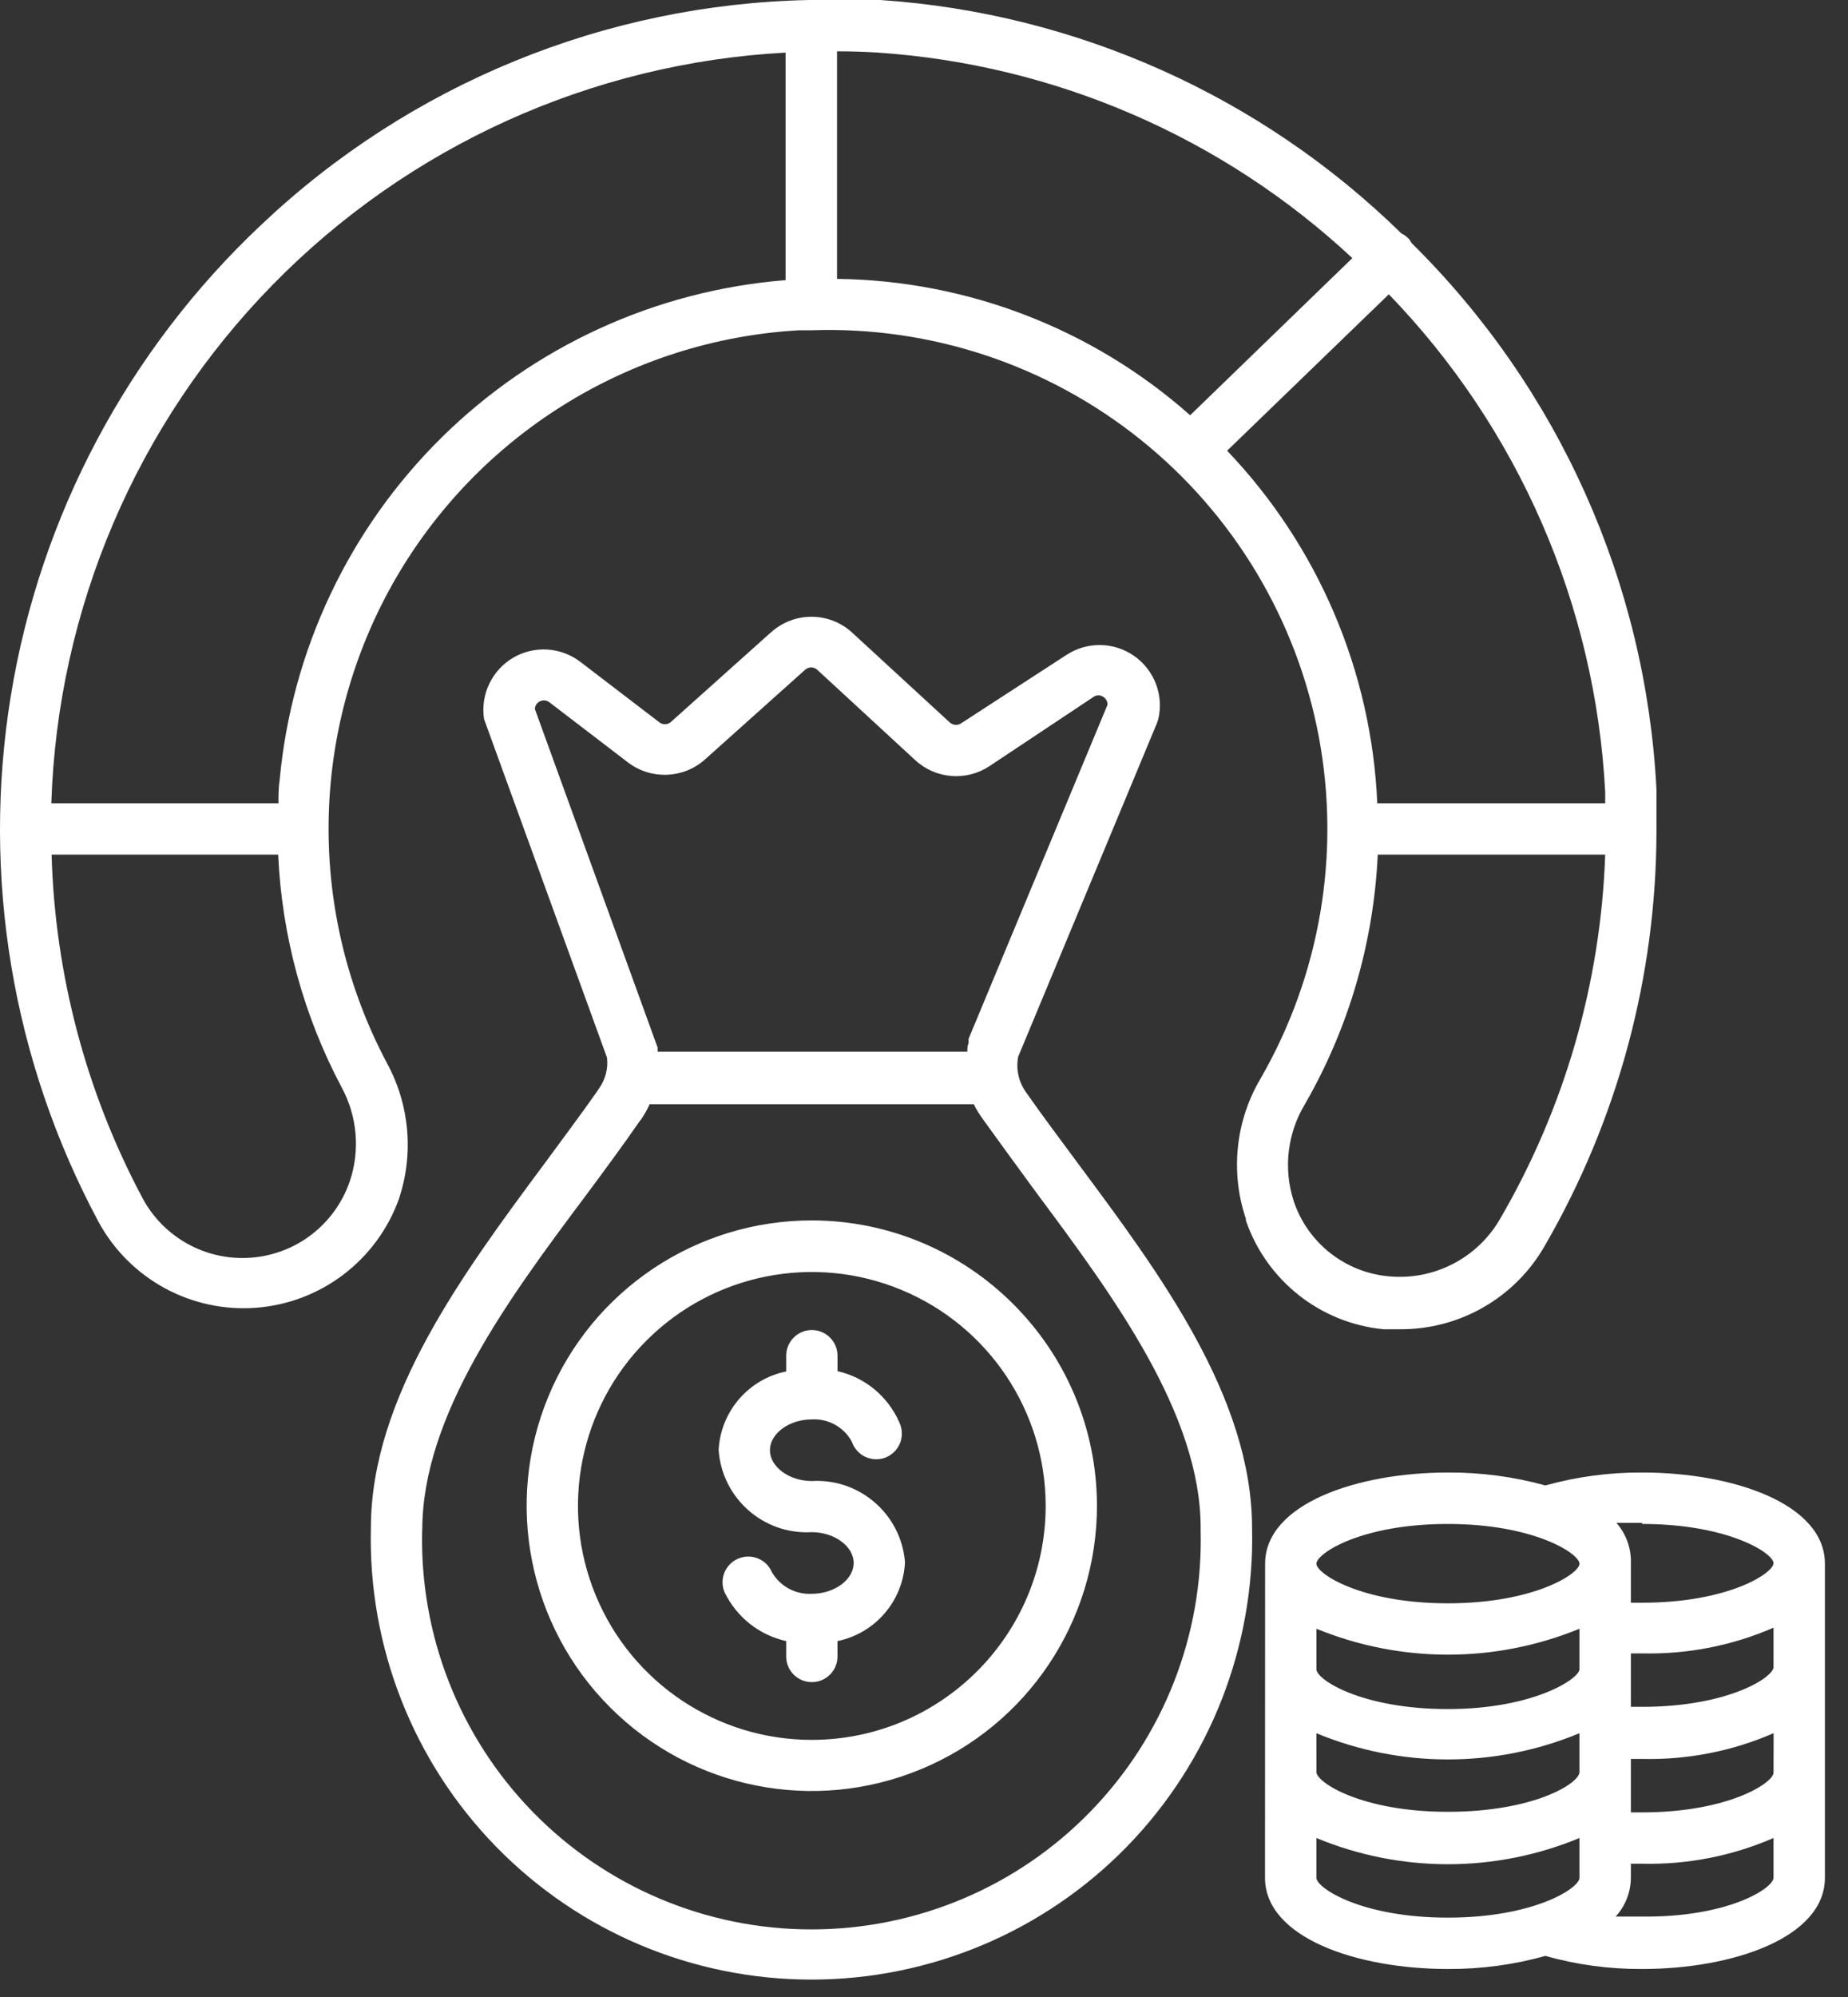 <svg width="75" height="81" viewBox="0 0 75 81" fill="none" xmlns="http://www.w3.org/2000/svg">
<rect x="0" y="0" width="75" height="81" fill="#333333" stroke="none"/>
<path d="M36.728 63.365C36.654 64.931 35.525 66.248 33.989 66.564V67.189C33.989 67.763 33.525 68.228 32.947 68.228C32.372 68.228 31.907 67.763 31.907 67.189V66.564C30.814 66.322 29.892 65.591 29.407 64.584C29.181 64.056 29.431 63.443 29.958 63.22C30.485 62.994 31.095 63.236 31.322 63.759C31.654 64.341 32.282 64.681 32.947 64.646C33.864 64.646 34.646 64.072 34.646 63.396C34.646 62.72 33.864 62.146 32.947 62.146C30.986 62.259 29.302 60.771 29.165 58.814C29.247 57.252 30.372 55.939 31.907 55.627V54.99C31.907 54.416 32.372 53.947 32.947 53.947C33.525 53.947 33.99 54.416 33.99 54.99V55.615C35.111 55.869 36.04 56.642 36.501 57.697C36.622 57.959 36.634 58.255 36.532 58.525C36.427 58.791 36.216 59.005 35.95 59.115C35.685 59.22 35.388 59.212 35.126 59.095C34.865 58.974 34.665 58.751 34.572 58.478C34.255 57.888 33.618 57.533 32.947 57.572C32.029 57.572 31.247 58.146 31.247 58.822C31.247 59.498 32.029 60.072 32.947 60.072C34.892 59.959 36.575 61.423 36.728 63.365ZM43.771 47.22C47.072 51.657 50.814 56.689 50.814 61.982V61.978C50.927 66.794 49.095 71.454 45.732 74.904C42.365 78.353 37.751 80.294 32.931 80.294C28.114 80.294 23.501 78.353 20.134 74.904C16.767 71.455 14.935 66.794 15.052 61.978C15.052 56.685 18.79 51.654 22.083 47.216C22.845 46.173 23.571 45.216 24.239 44.259L24.313 44.146C24.571 43.782 24.688 43.337 24.634 42.896L19.645 29.166C19.493 28.177 19.958 27.193 20.821 26.681C21.684 26.173 22.77 26.24 23.563 26.853L26.751 29.291C26.884 29.404 27.083 29.404 27.22 29.291L31.282 25.654V25.658C32.216 24.802 33.649 24.802 34.583 25.658L38.571 29.326V29.322C38.708 29.427 38.895 29.427 39.032 29.322L43.27 26.572C44.106 26.017 45.196 26.029 46.02 26.599C46.845 27.174 47.239 28.189 47.009 29.166L46.958 29.322L41.321 42.865C41.228 43.357 41.337 43.869 41.626 44.283C42.282 45.22 43.021 46.208 43.771 47.22ZM26.689 42.489V42.657H39.259C39.259 42.532 39.259 42.419 39.31 42.302V42.134L44.946 28.591V28.595C44.954 28.462 44.892 28.341 44.782 28.27C44.661 28.181 44.497 28.181 44.376 28.27L40.145 31.083C39.208 31.696 37.97 31.595 37.145 30.833L33.165 27.165C33.028 27.04 32.817 27.04 32.677 27.165L28.614 30.802C27.735 31.587 26.427 31.638 25.489 30.927L22.302 28.489C22.192 28.403 22.048 28.384 21.923 28.442C21.794 28.497 21.712 28.622 21.708 28.759L26.689 42.489ZM48.728 61.977C48.728 57.372 45.208 52.602 42.103 48.434C41.333 47.391 40.583 46.352 39.904 45.415H39.907C39.759 45.219 39.63 45.013 39.521 44.79H26.365C26.271 44.997 26.158 45.196 26.033 45.384L25.951 45.489C25.283 46.458 24.533 47.469 23.763 48.508C20.638 52.676 17.138 57.415 17.138 62.051H17.134C17.025 66.313 18.642 70.434 21.615 73.486C24.591 76.54 28.669 78.259 32.931 78.259C37.193 78.259 41.275 76.54 44.247 73.486C47.223 70.435 48.837 66.314 48.727 62.051L48.728 61.977ZM16.189 48.633C15.294 51.118 13.025 52.844 10.392 53.044C7.763 53.243 5.259 51.879 4.001 49.563C0.497 43.036 -0.753 35.536 0.439 28.223C1.63 20.914 5.201 14.2 10.595 9.125C16.618 3.418 24.556 0.164 32.853 0H32.958H35.728C43.681 0.535 51.177 3.894 56.876 9.469C56.973 9.516 57.067 9.578 57.145 9.656C57.204 9.711 57.247 9.777 57.282 9.852C63.255 15.742 66.802 23.653 67.227 32.032V33.563V33.625V33.688C67.223 39.606 65.657 45.418 62.688 50.54C61.481 52.645 59.235 53.934 56.813 53.915H56.145C53.579 53.665 51.399 51.938 50.563 49.501V49.438C49.926 47.544 50.141 45.469 51.157 43.751C53.575 39.559 54.415 34.645 53.524 29.888C52.63 25.134 50.063 20.857 46.29 17.833C42.516 14.805 37.782 13.231 32.946 13.395H32.446C25.551 13.782 19.329 17.661 15.938 23.676C12.551 29.696 12.465 37.028 15.707 43.125C16.625 44.813 16.801 46.813 16.188 48.633L16.189 48.633ZM65.146 34.664H55.915C55.751 38.227 54.739 41.7 52.958 44.789C52.247 45.969 52.079 47.399 52.501 48.707C53.064 50.41 54.587 51.614 56.376 51.77C58.2 51.938 59.958 51.032 60.876 49.446C63.497 44.95 64.966 39.871 65.146 34.664ZM56.365 11.937L49.802 18.281C53.497 22.152 55.665 27.234 55.896 32.582H65.146V32.125C64.751 24.555 61.634 17.387 56.365 11.937ZM33.97 2.082V11.312C39.255 11.375 44.345 13.336 48.302 16.843L54.884 10.469C49.614 5.558 42.81 2.617 35.626 2.133C35.075 2.097 34.524 2.082 33.97 2.082ZM2.083 32.582H11.301C11.301 32.258 11.301 31.937 11.352 31.613C11.844 26.359 14.169 21.449 17.926 17.742C21.684 14.039 26.626 11.781 31.883 11.363V2.133C24.008 2.558 16.574 5.922 11.059 11.558C5.54 17.195 2.337 24.7 2.083 32.582ZM13.864 44.102C12.317 41.188 11.438 37.961 11.289 34.664H2.094C2.231 39.524 3.489 44.282 5.77 48.57C6.625 50.195 8.368 51.156 10.2 51.012C12.032 50.871 13.602 49.652 14.196 47.914C14.621 46.652 14.5 45.274 13.864 44.102ZM44.52 61.071C44.52 65.754 41.699 69.973 37.375 71.762C33.051 73.555 28.074 72.567 24.762 69.254C21.453 65.945 20.465 60.969 22.254 56.645C24.047 52.317 28.266 49.501 32.945 49.501C39.332 49.512 44.508 54.684 44.52 61.071ZM42.438 61.071C42.434 57.235 40.117 53.778 36.57 52.313C33.023 50.848 28.945 51.661 26.234 54.376C23.52 57.09 22.711 61.172 24.18 64.716C25.648 68.262 29.109 70.571 32.945 70.571C38.188 70.567 42.438 66.313 42.438 61.071ZM74.063 63.426V76.164C74.063 78.59 70.332 79.864 66.645 79.864C65.317 79.871 63.996 79.695 62.719 79.332C61.43 79.695 60.098 79.871 58.758 79.864C55.07 79.864 51.34 78.594 51.34 76.164L51.344 63.426C51.344 61.001 55.074 59.727 58.762 59.727H58.758C60.098 59.719 61.43 59.895 62.719 60.251C63.996 59.895 65.317 59.719 66.645 59.727C70.352 59.727 74.063 61.001 74.063 63.426ZM71.981 70.301H71.977C70.297 71.032 68.477 71.387 66.645 71.344H66.188V73.512H66.645C70.145 73.512 71.977 72.313 71.977 71.899L71.981 70.301ZM64.102 66.063C60.684 67.465 56.848 67.465 53.426 66.063V67.707C53.426 68.126 55.258 69.321 58.758 69.321C62.258 69.321 64.102 68.082 64.102 67.707L64.102 66.063ZM53.426 71.876C53.426 72.293 55.258 73.489 58.758 73.489C62.258 73.489 64.102 72.333 64.102 71.876V70.301C60.684 71.719 56.844 71.719 53.425 70.301L53.426 71.876ZM71.977 66.02C70.297 66.751 68.477 67.106 66.645 67.063H66.188V69.231H66.645C70.145 69.231 71.977 68.032 71.977 67.618V66.02ZM66.645 61.77H65.602C66.004 62.227 66.211 62.821 66.188 63.426V65.008H66.645C70.145 65.008 71.977 63.809 71.977 63.403C71.977 63 70.145 61.813 66.645 61.813L66.645 61.77ZM53.426 63.426C53.426 63.833 55.258 65.032 58.758 65.032C62.258 65.032 64.102 63.833 64.102 63.426C64.102 63.02 62.27 61.813 58.758 61.813C55.25 61.813 53.426 63.008 53.426 63.426ZM58.758 77.781C62.269 77.781 64.102 76.582 64.102 76.168V74.551C60.684 75.969 56.844 75.969 53.425 74.551V76.164C53.425 76.582 55.258 77.781 58.758 77.781ZM71.977 76.168V74.551C70.297 75.281 68.477 75.637 66.645 75.594H66.188V76.168V76.164C66.184 76.746 65.965 77.308 65.57 77.738H66.614C70.145 77.781 71.977 76.582 71.977 76.164L71.977 76.168Z" fill="white"/>
</svg>
